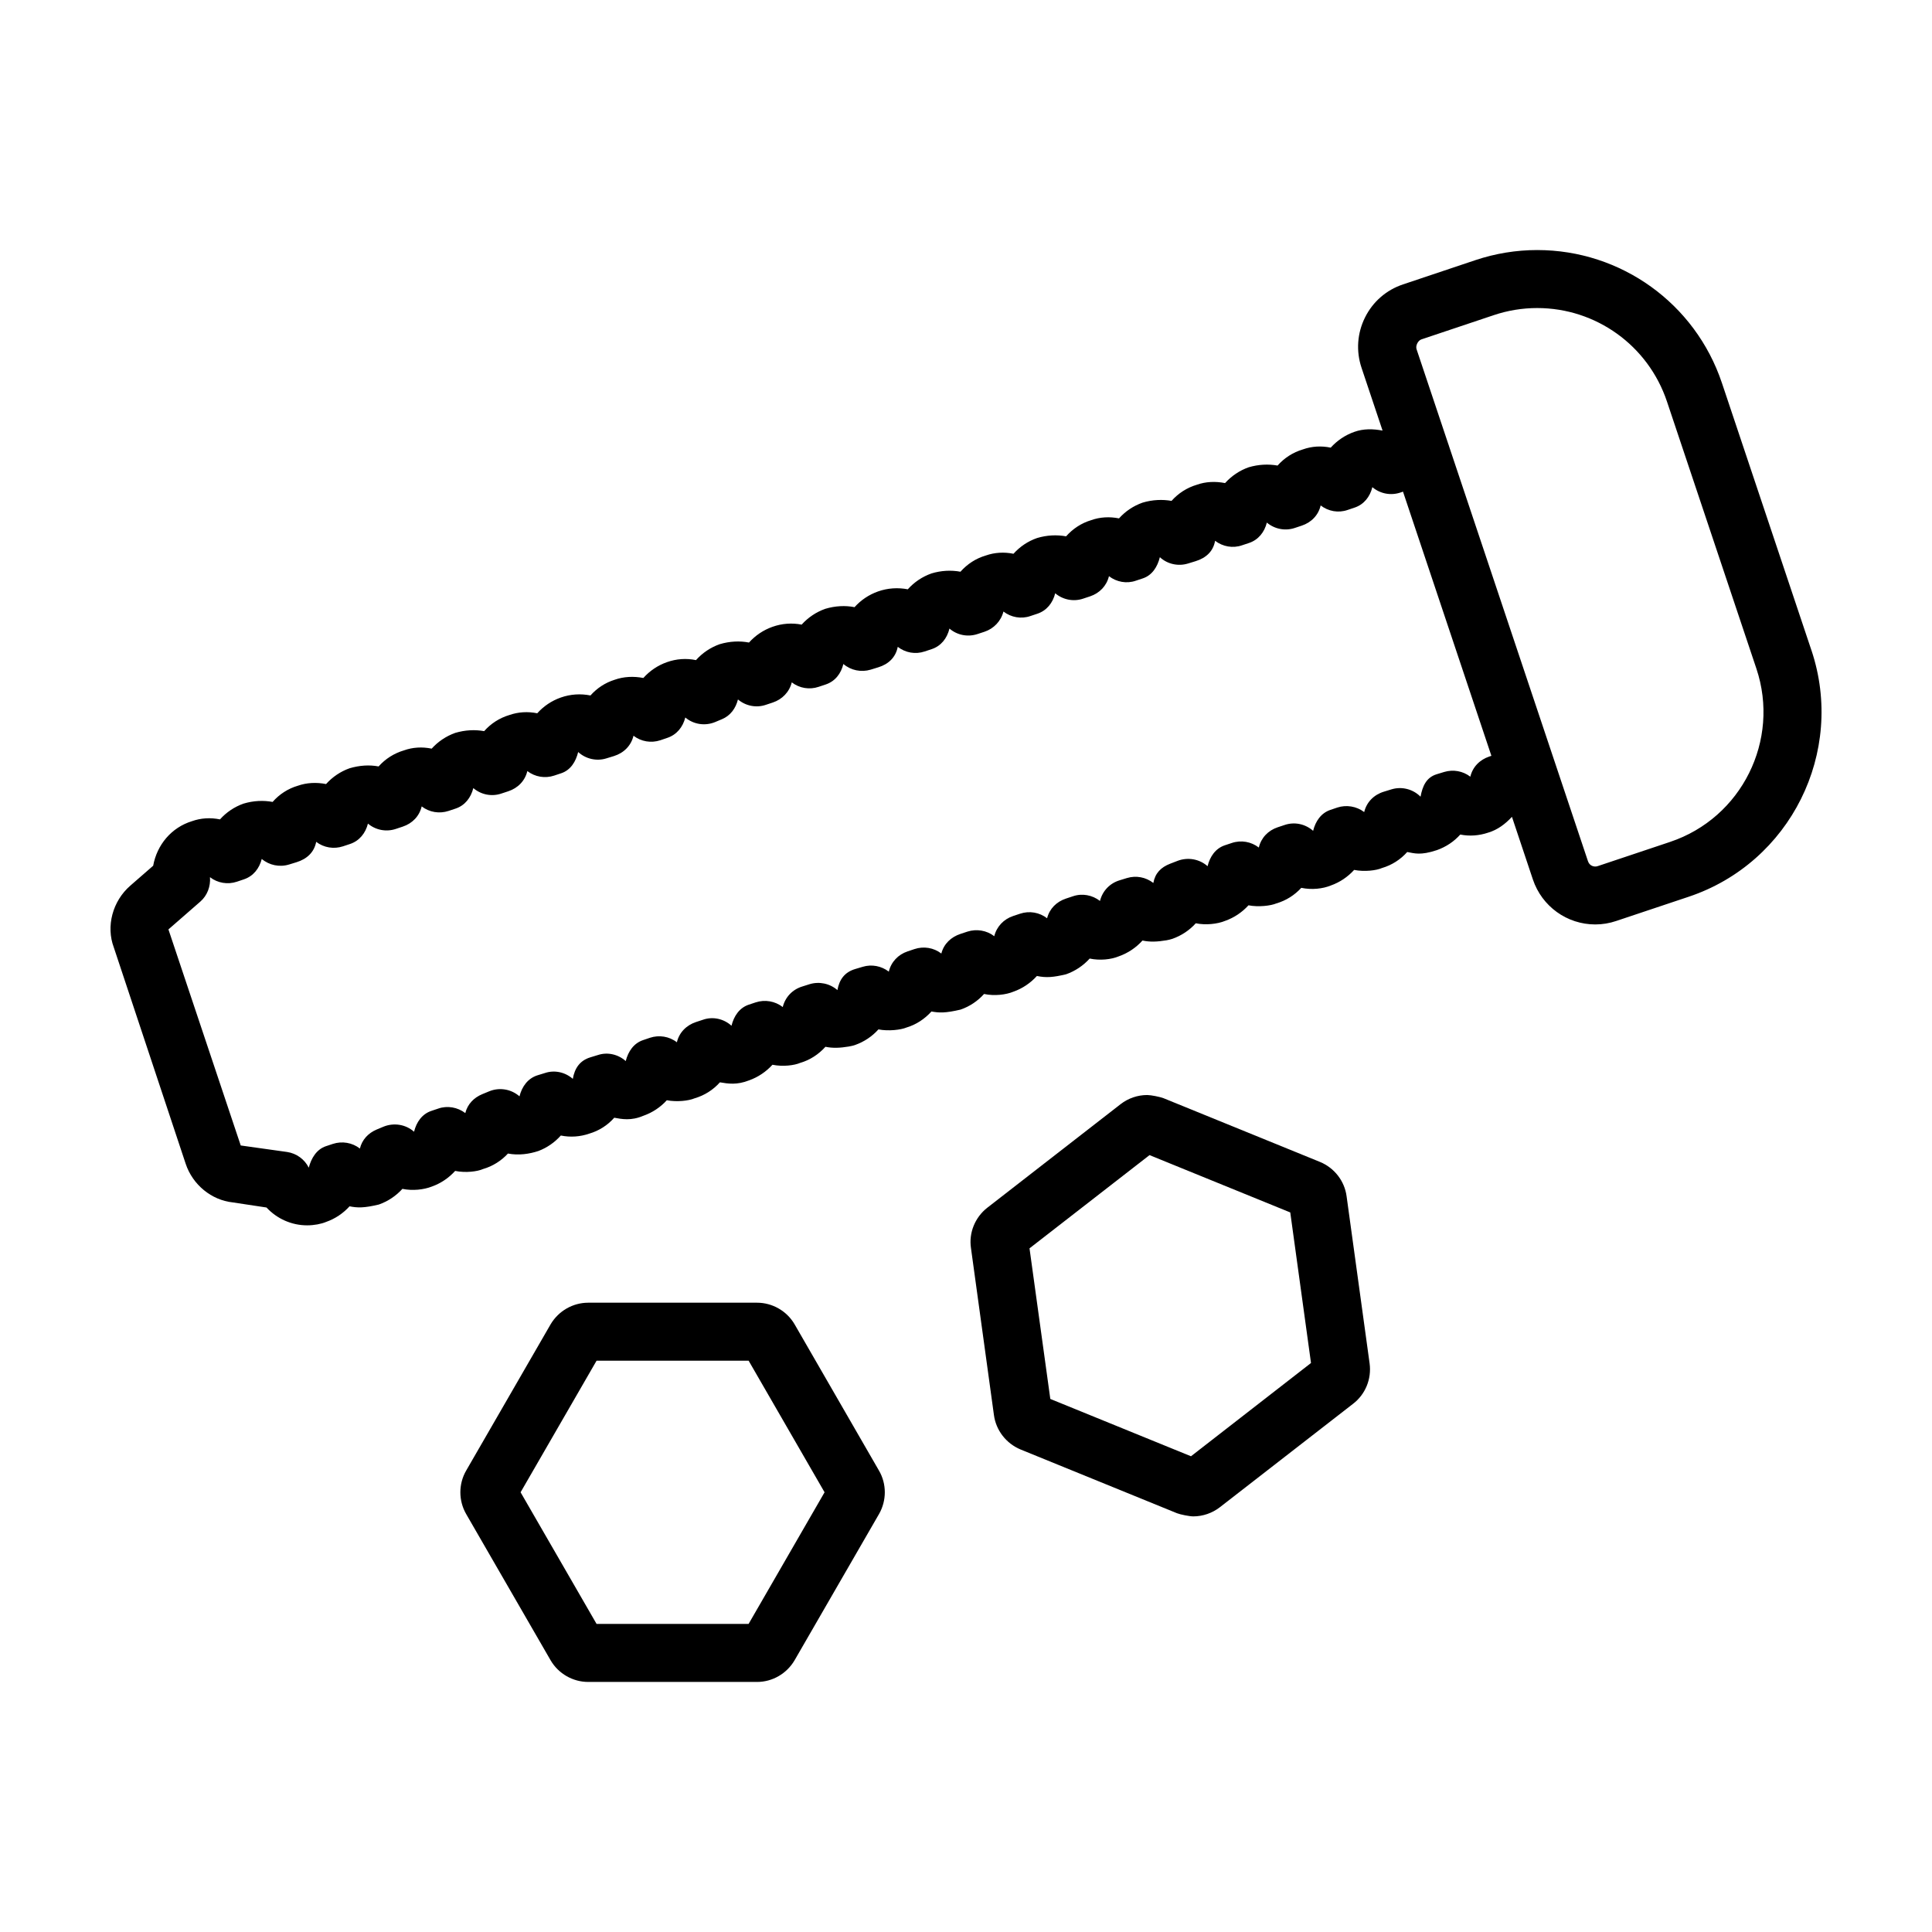 <?xml version="1.0" encoding="UTF-8"?>
<!-- Uploaded to: ICON Repo, www.iconrepo.com, Generator: ICON Repo Mixer Tools -->
<svg fill="#000000" width="800px" height="800px" version="1.1" viewBox="144 144 512 512" xmlns="http://www.w3.org/2000/svg">
 <g>
  <path d="m354.55 494.91c-2.055-3.496-5.863-5.68-9.922-5.68h-44.742c-4.07 0-7.875 2.18-9.977 5.738l-22.355 38.727c-2.066 3.543-2.07 7.969-0.016 11.543l22.406 38.805c2.07 3.512 5.879 5.688 9.941 5.688h44.742c4.051 0 7.848-2.176 9.949-5.75l22.379-38.758c2.039-3.559 2.039-7.984-0.016-11.496zm-12.164 79.445h-40.289l-20.137-34.883 20.133-34.867h40.305l20.121 34.867z"/>
  <path d="m493.8 451.92-41.457-16.887c-0.922-0.359-3.336-0.84-4.324-0.84-2.539 0-5.027 0.855-7.039 2.414l-35.336 27.453c-3.254 2.539-4.922 6.637-4.332 10.656l6.09 44.281c0.539 4.039 3.231 7.535 7.055 9.129l41.457 16.895c0.918 0.359 3.332 0.836 4.316 0.836 2.539 0 5.043-0.871 7.055-2.43l35.293-27.406c3.254-2.488 4.938-6.574 4.383-10.688l-6.098-44.297c-0.531-4.035-3.219-7.531-7.062-9.117zm-34.176 78.004-37.281-15.191-5.512-39.91 31.805-24.707 37.297 15.191 5.496 39.902z"/>
  <path d="m624.05 316.34-23.719-70.836c-7.055-21.074-26.73-35.238-48.965-35.238-5.559 0-11.074 0.902-16.391 2.68l-19.156 6.422c-4.43 1.473-8 4.59-10.07 8.75-2.07 4.16-2.41 8.891-0.938 13.316l5.582 16.676c-2.504-0.473-5.059-0.539-7.5 0.344-2.43 0.855-4.543 2.309-6.242 4.176-2.508-0.523-5.027-0.367-7.34 0.457-2.656 0.781-4.953 2.273-6.742 4.289-2.457-0.43-5.043-0.316-7.656 0.457-2.43 0.855-4.559 2.312-6.258 4.188-2.586-0.508-5.164-0.383-7.473 0.441-2.641 0.781-4.938 2.277-6.711 4.277-2.402-0.422-5.043-0.328-7.684 0.469-2.43 0.852-4.566 2.301-6.242 4.172-2.492-0.504-5.027-0.367-7.356 0.465-2.586 0.766-4.867 2.266-6.664 4.289-2.473-0.449-5.09-0.328-7.684 0.449-2.445 0.848-4.574 2.297-6.258 4.172-2.481-0.504-5.027-0.359-7.356 0.469-2.613 0.766-4.898 2.258-6.695 4.289-2.473-0.457-5.09-0.332-7.684 0.457-2.445 0.863-4.59 2.316-6.273 4.203-2.641-0.504-5.316-0.336-7.871 0.562-2.457 0.871-4.578 2.312-6.242 4.172-2.445-0.488-5.106-0.352-7.742 0.434-2.449 0.863-4.578 2.312-6.277 4.191-2.551-0.5-5.195-0.316-7.715 0.578-2.422 0.852-4.555 2.301-6.238 4.172-2.469-0.48-5.106-0.348-7.754 0.434-2.453 0.863-4.602 2.328-6.293 4.223-2.551-0.527-5.184-0.352-7.691 0.539-2.438 0.855-4.578 2.312-6.258 4.195-2.574-0.5-5.219-0.379-7.629 0.48-2.492 0.781-4.676 2.227-6.387 4.156-2.574-0.52-5.285-0.359-7.844 0.539-2.438 0.852-4.57 2.297-6.262 4.18-2.484-0.508-5.023-0.359-7.371 0.457-2.625 0.781-4.922 2.266-6.695 4.277-2.438-0.441-5.055-0.309-7.644 0.457-2.438 0.863-4.578 2.312-6.266 4.18-2.519-0.52-5.039-0.367-7.332 0.457-2.648 0.781-4.949 2.258-6.731 4.262-2.465-0.469-5.043-0.293-7.684 0.48-2.43 0.863-4.555 2.316-6.242 4.188-2.559-0.508-5.144-0.371-7.465 0.441-2.637 0.77-4.938 2.281-6.699 4.293-2.469-0.457-5.082-0.336-7.703 0.449-2.43 0.855-4.566 2.309-6.242 4.18-2.535-0.523-5.09-0.363-7.438 0.48-5.422 1.668-9.262 6.242-10.27 11.805l-6.039 5.262c-4.758 4.125-6.484 10.812-4.394 16.375l19.051 57.348c1.867 5.613 6.883 9.633 12.445 10.23l8.969 1.355c2.781 2.988 6.641 4.727 10.777 4.727 1.824 0 3.727-0.359 5.008-0.902 2.414-0.84 4.539-2.281 6.227-4.141 2.102 0.418 3.82 0.469 7.754-0.469 2.434-0.855 4.566-2.293 6.254-4.156 2.648 0.555 5.68 0.227 7.801-0.613 2.402-0.855 4.508-2.297 6.176-4.141 2.793 0.57 5.945 0.152 7.387-0.5 2.578-0.746 4.836-2.191 6.609-4.106 2.867 0.551 5.727 0.105 8.082-0.68 2.297-0.871 4.312-2.281 5.93-4.098 2.5 0.523 5.144 0.328 7.508-0.492 2.621-0.766 4.902-2.238 6.648-4.223 1.961 0.363 4.457 0.871 7.684-0.508 2.422-0.84 4.555-2.266 6.246-4.125 2.606 0.508 5.801 0.16 7.375-0.516 2.625-0.766 4.918-2.238 6.695-4.231 2.176 0.371 4.504 0.746 7.719-0.516 2.41-0.855 4.523-2.297 6.207-4.141 2.781 0.57 5.828 0.16 7.359-0.5 2.578-0.746 4.875-2.254 6.68-4.262 1.949 0.402 3.883 0.316 6.156-0.066 0.418-0.074 1.289-0.25 1.676-0.402 2.43-0.855 4.566-2.297 6.211-4.141 2.684 0.523 5.992 0.117 7.445-0.5 2.551-0.762 4.816-2.262 6.606-4.246 2.039 0.371 3.68 0.449 7.715-0.5 2.434-0.84 4.551-2.277 6.227-4.141 2.734 0.586 5.809 0.211 7.793-0.613 2.414-0.855 4.527-2.297 6.211-4.156 2.504 0.523 4.383 0.344 7.727-0.449 2.43-0.855 4.566-2.297 6.258-4.168 2.684 0.562 5.644 0.277 7.766-0.609 2.414-0.855 4.543-2.297 6.227-4.168 1.996 0.43 3.977 0.336 6.363-0.066 0.422-0.074 1.145-0.242 1.551-0.383 2.445-0.863 4.559-2.289 6.211-4.125 2.594 0.539 5.75 0.207 7.773-0.637 2.402-0.848 4.516-2.281 6.195-4.125 2.684 0.523 5.961 0.109 7.387-0.504 2.586-0.754 4.832-2.191 6.606-4.125 2.797 0.586 5.723 0.238 7.793-0.613 2.414-0.848 4.527-2.281 6.211-4.137 2.731 0.539 5.871 0.156 7.371-0.5 2.625-0.77 4.926-2.254 6.695-4.246 1.906 0.336 3.465 0.961 7.848-0.492 2.445-0.863 4.578-2.297 6.211-4.137 2.414 0.492 4.984 0.309 7.387-0.504 2.523-0.75 4.566-2.312 6.309-4.191l5.551 16.609c2.394 7.125 9.039 11.91 16.523 11.91 1.91 0 3.785-0.316 5.559-0.918l19.172-6.41c26.984-9.008 41.59-38.324 32.57-65.32zm-85.371 28.148c-2.519 0.84-4.414 2.75-5.027 5.344-1.98-1.523-4.543-1.965-6.918-1.258l-1.996 0.609c-2.746 0.84-3.754 3.133-4.281 5.953-1.996-2.023-4.992-2.785-7.715-1.945l-2.004 0.613c-2.613 0.797-4.578 2.746-5.211 5.402-2.039-1.551-4.742-1.98-7.129-1.195l-1.832 0.621c-2.473 0.832-3.945 3.004-4.574 5.547-2.07-1.828-4.926-2.445-7.551-1.551l-1.844 0.613c-2.519 0.84-4.383 2.777-4.996 5.367-2.012-1.562-4.684-2.035-7.144-1.215l-1.844 0.613c-2.492 0.828-3.965 2.992-4.594 5.547-2.16-1.918-5.211-2.438-7.894-1.438l-1.996 0.77c-2.481 0.961-3.996 2.5-4.481 5.113-2.004-1.559-4.59-2.035-7.008-1.301l-1.996 0.613c-2.57 0.797-4.488 2.836-5.133 5.453-2.039-1.578-4.715-2.086-7.18-1.238l-1.844 0.613c-2.492 0.828-4.352 2.672-4.996 5.215-2.012-1.562-4.684-2.031-7.144-1.215l-1.844 0.613c-2.492 0.828-4.383 2.805-5.012 5.356-2.012-1.559-4.684-1.984-7.106-1.219l-1.844 0.609c-2.504 0.828-4.43 2.641-5.074 5.203-2.023-1.562-4.699-1.988-7.113-1.184l-1.828 0.613c-2.508 0.84-4.367 2.801-4.984 5.367-1.969-1.516-4.535-1.996-6.891-1.289l-2.012 0.598c-2.777 0.828-4.203 2.746-4.715 5.582-2.012-1.758-4.816-2.344-7.371-1.566l-2.012 0.637c-2.57 0.805-4.457 2.82-5.106 5.43-2.039-1.602-4.742-2.039-7.168-1.246l-1.844 0.613c-2.492 0.84-3.934 3.031-4.57 5.582-2.051-1.863-4.961-2.508-7.551-1.594l-1.863 0.613c-2.535 0.84-4.445 2.766-5.059 5.359-2.035-1.578-4.707-1.984-7.113-1.199l-1.848 0.629c-2.484 0.836-3.949 3.004-4.594 5.551-2.012-1.797-4.828-2.445-7.371-1.602l-2.004 0.613c-2.762 0.84-4.156 2.867-4.648 5.703-2.019-1.773-4.812-2.402-7.34-1.562l-1.996 0.613c-2.57 0.797-4.141 2.973-4.797 5.582-2.207-1.934-5.32-2.445-8.02-1.336l-1.848 0.762c-2.254 0.934-3.898 2.656-4.492 5.012-2.039-1.562-4.762-2.039-7.152-1.199l-1.828 0.613c-2.484 0.828-3.965 2.973-4.602 5.527-2.207-1.953-5.332-2.445-8.055-1.355l-1.84 0.766c-2.238 0.945-3.875 2.684-4.457 5.043-2.039-1.586-4.727-2.023-7.16-1.23l-1.848 0.613c-2.469 0.828-3.883 3.168-4.539 5.688-1.117-2.231-3.258-3.785-5.727-4.156l-12.305-1.727-19.16-57.258 8.457-7.375c1.84-1.605 2.75-4.035 2.551-6.469 2.012 1.559 4.691 2.019 7.125 1.203l1.848-0.621c2.492-0.828 4.109-2.871 4.75-5.414 1.996 1.688 4.734 2.242 7.231 1.477l1.996-0.613c2.715-0.84 4.664-2.606 5.199-5.394 2.019 1.547 4.676 1.988 7.109 1.184l1.848-0.613c2.488-0.828 4.121-2.863 4.758-5.406 2.039 1.727 4.848 2.266 7.391 1.41l1.84-0.613c2.523-0.84 4.41-2.762 5.012-5.356 2.019 1.562 4.691 2.004 7.125 1.199l1.844-0.613c2.492-0.828 4.074-2.887 4.715-5.441 2.039 1.758 4.863 2.316 7.406 1.457l1.863-0.613c2.535-0.84 4.43-2.754 5.043-5.356 2.023 1.562 4.699 2.012 7.125 1.199l1.844-0.613c2.5-0.836 3.875-3.066 4.504-5.629 2.016 1.844 4.875 2.488 7.457 1.688l2.004-0.613c2.606-0.805 4.578-2.742 5.199-5.394 2.019 1.559 4.676 2.004 7.125 1.195l1.84-0.629c2.492-0.836 4.125-2.856 4.766-5.402 2.191 1.855 5.25 2.309 7.906 1.211l1.828-0.766c2.238-0.941 3.629-2.875 4.219-5.223 2.051 1.727 4.856 2.293 7.391 1.422l1.844-0.613c2.492-0.828 4.398-2.793 5.027-5.34 2.023 1.562 4.699 2.004 7.117 1.184l1.844-0.613c2.508-0.832 4.086-2.867 4.715-5.438 1.996 1.699 4.715 2.254 7.234 1.5l2.012-0.621c2.715-0.828 4.621-2.641 5.164-5.426 2.023 1.578 4.699 2.051 7.129 1.223l1.859-0.613c2.508-0.836 4.086-2.875 4.715-5.453 2.039 1.758 4.852 2.297 7.418 1.457l1.863-0.613c2.473-0.82 4.383-2.828 5.027-5.359 2.023 1.559 4.699 2.039 7.129 1.199l1.844-0.613c2.492-0.828 4.109-2.871 4.742-5.422 2.055 1.727 4.852 2.281 7.402 1.422l1.848-0.613c2.504-0.836 4.383-2.777 4.996-5.344 2.019 1.562 4.699 2.051 7.129 1.199l1.844-0.613c2.488-0.828 3.883-3.066 4.516-5.613 2.012 1.84 4.852 2.473 7.461 1.672l1.996-0.613c2.75-0.848 4.684-2.574 5.18-5.41 2.039 1.559 4.699 2.039 7.129 1.199l1.844-0.613c2.492-0.828 4.109-2.867 4.742-5.41 2.055 1.727 4.852 2.277 7.406 1.422l1.844-0.613c2.519-0.84 4.414-2.754 5.012-5.356 2.023 1.57 4.699 2.051 7.129 1.203l1.844-0.621c2.492-0.828 4.098-2.871 4.727-5.426 2.07 1.758 4.914 2.301 7.508 1.402l0.613-0.211 23.426 70.008zm47.934 22.621-19.184 6.418c-0.902 0.324-2.195-0.031-2.602-1.305l-36.879-110.15c-0.016-0.047 0-0.086-0.016-0.125-0.016-0.035-0.047-0.059-0.059-0.102l-8.469-25.293c-0.316-0.918 0.359-2.309 1.289-2.613l19.172-6.422c3.738-1.254 7.613-1.883 11.496-1.883 15.613 0 29.422 9.945 34.391 24.746l23.715 70.824c6.34 18.965-3.91 39.555-22.855 45.902z"/>
 </g>
</svg>